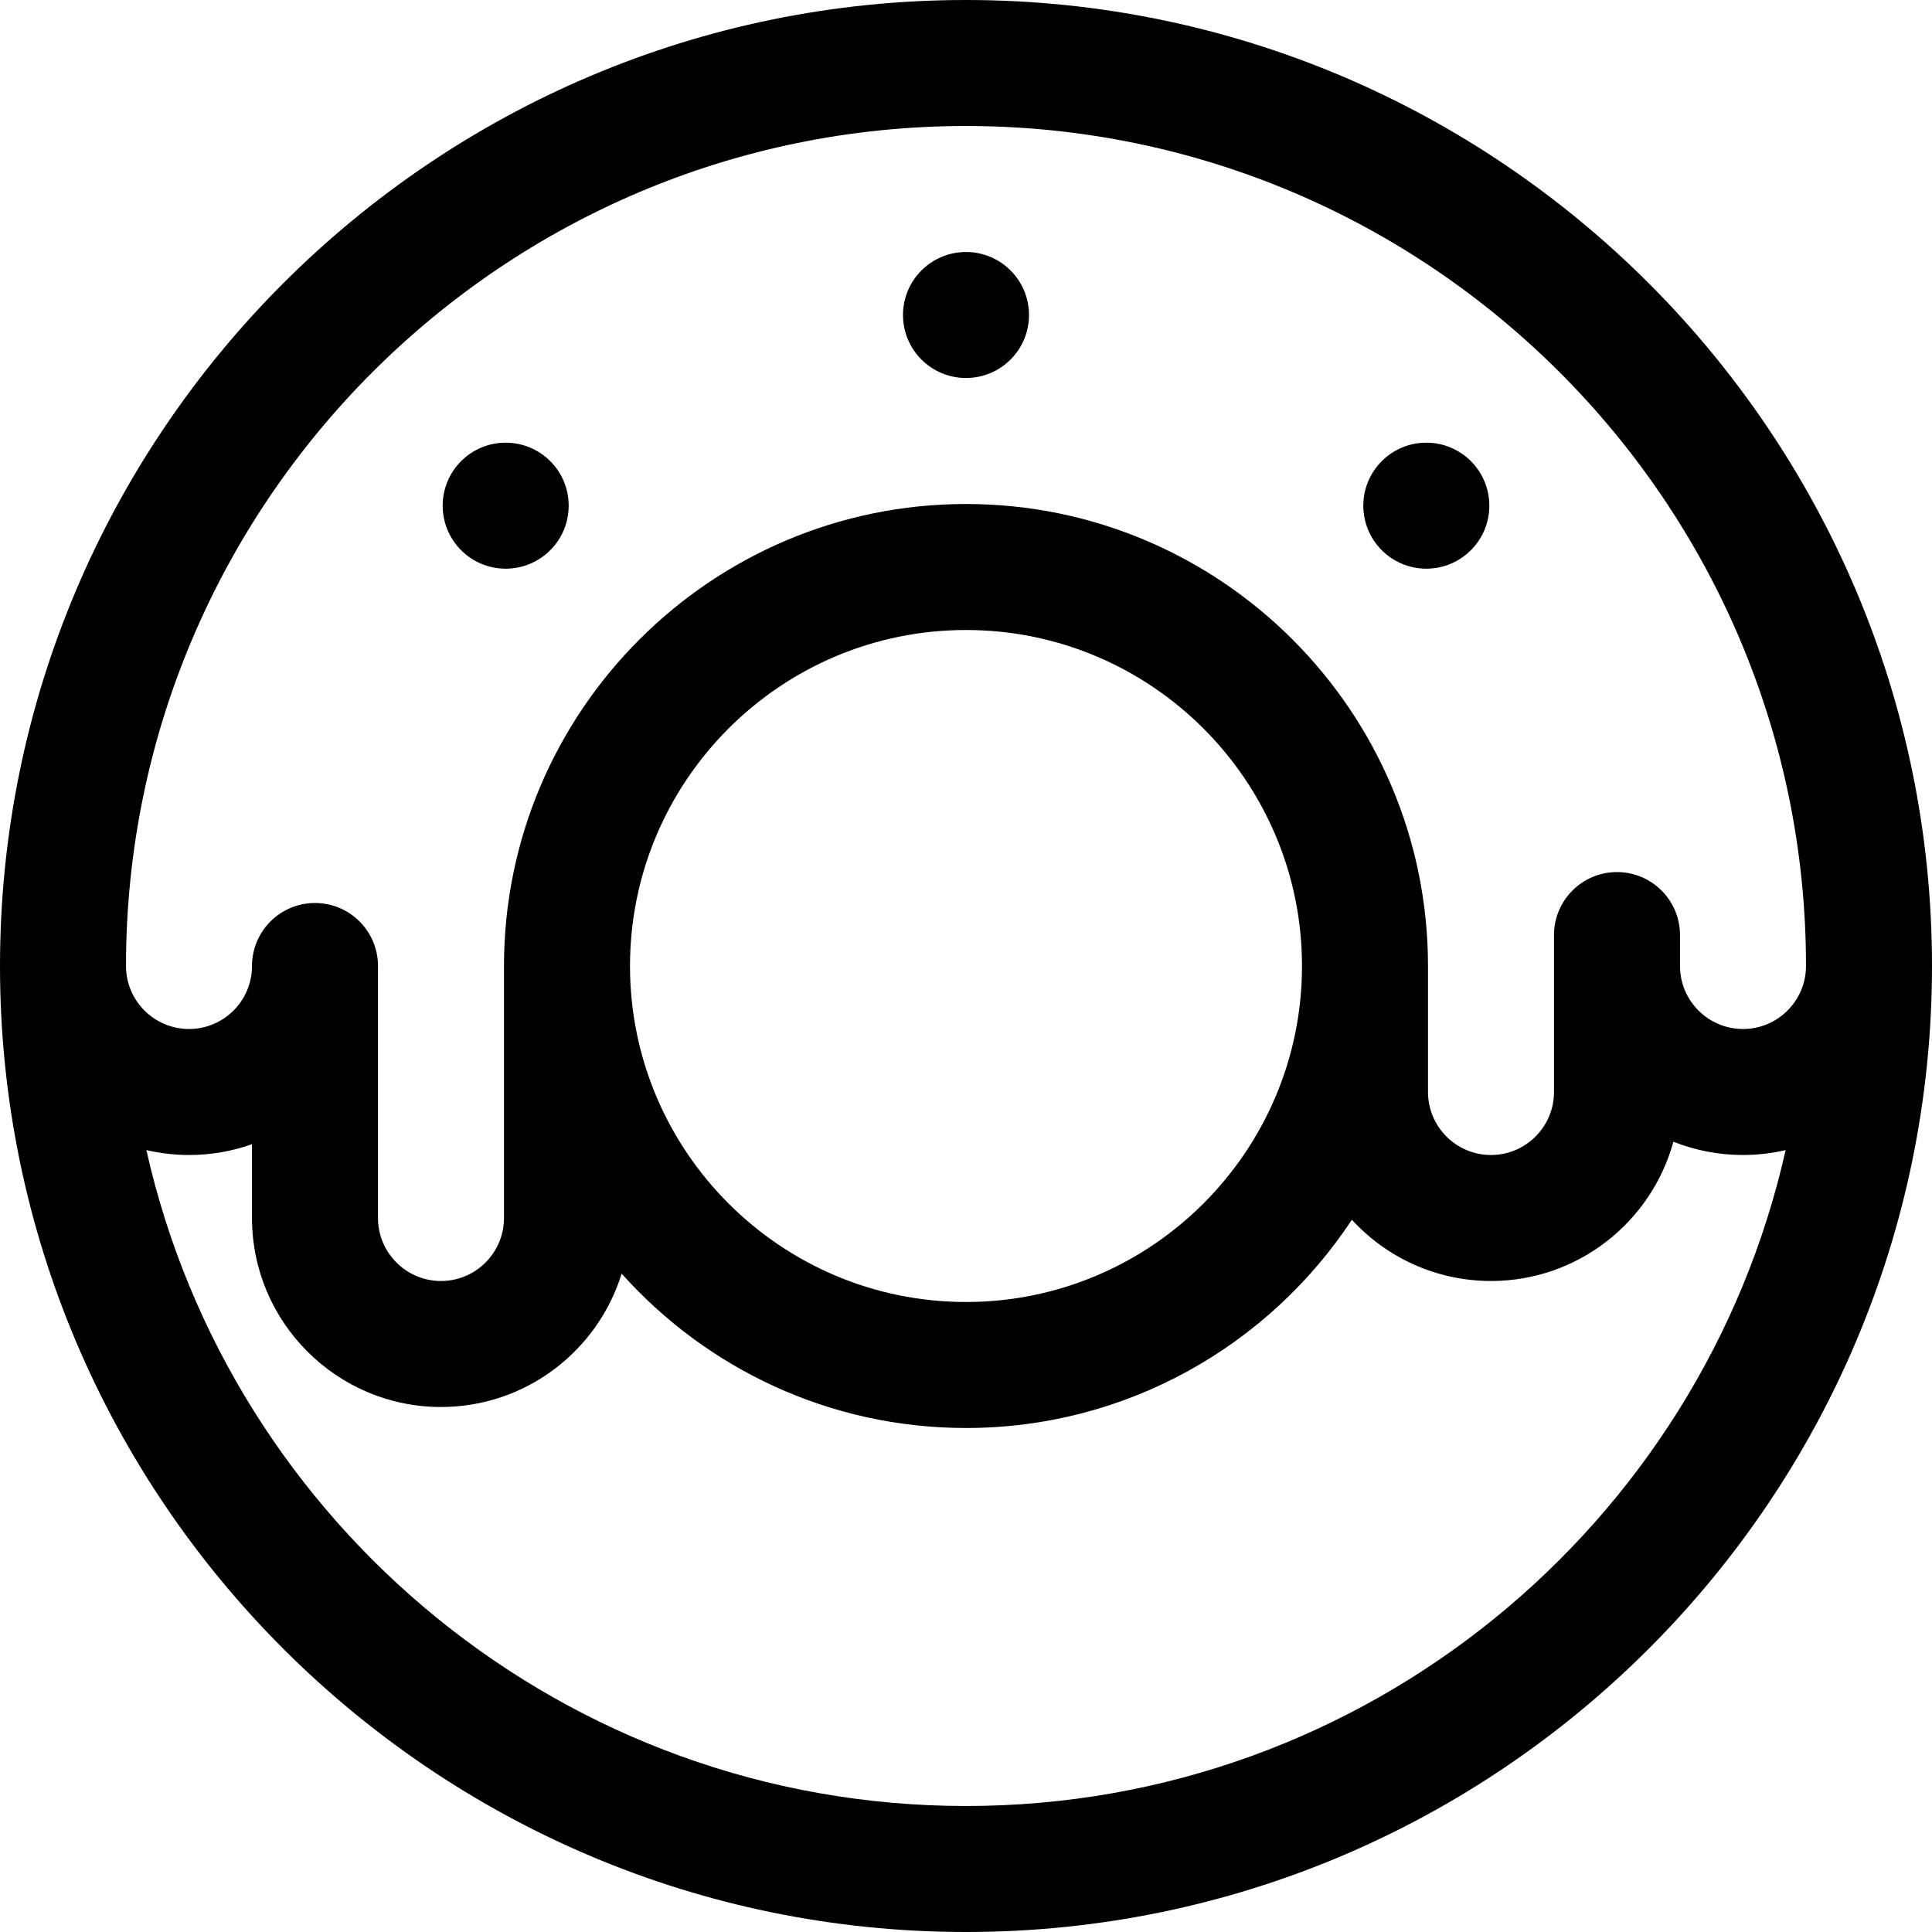 <?xml version="1.0" encoding="iso-8859-1"?>
<!-- Uploaded to: SVG Repo, www.svgrepo.com, Generator: SVG Repo Mixer Tools -->
<svg fill="#000000" height="800px" width="800px" version="1.1" id="Layer_1" xmlns="http://www.w3.org/2000/svg" xmlns:xlink="http://www.w3.org/1999/xlink" 
	 viewBox="0 0 512 512" xml:space="preserve">
<g>
	<g>
		<path d="M256,0C114.842,0,0,114.842,0,256s114.842,256,256,256s256-114.842,256-256S397.158,0,256,0z M256,478.609
			c-105.992,0-194.906-74.465-217.209-173.822c3.633,0.84,7.411,1.3,11.296,1.3c5.851,0,11.472-1.008,16.696-2.861v19.556
			c0,27.618,22.469,50.087,50.087,50.087c22.489,0,41.561-14.899,47.87-35.345c22.437,25.089,55.033,40.91,91.261,40.91
			c42.69,0,80.339-21.967,102.26-55.186c9.16,9.968,22.297,16.229,36.871,16.229c23.06,0,42.531-15.666,48.329-36.913
			c5.713,2.272,11.94,3.522,18.453,3.522c3.886,0,7.663-0.46,11.296-1.3C450.906,404.145,361.992,478.609,256,478.609z M166.957,256
			c0-49.099,39.945-89.043,89.043-89.043s89.043,39.945,89.043,89.043S305.099,345.043,256,345.043S166.957,305.099,166.957,256z
			 M461.913,272.696c-9.206,0-16.696-7.49-16.696-16.696v-8.195c0-9.222-7.475-16.696-16.696-16.696s-16.696,7.474-16.696,16.696
			v41.587c0,9.206-7.49,16.696-16.696,16.696s-16.696-7.49-16.696-16.696V256c0-67.51-54.924-122.435-122.435-122.435
			c-67.51,0-122.435,54.924-122.435,122.435v66.783c0,9.206-7.49,16.696-16.696,16.696s-16.696-7.49-16.696-16.696V256
			c0-9.22-7.475-16.696-16.696-16.696S66.783,246.78,66.783,256c0,9.206-7.49,16.696-16.696,16.696S33.391,265.206,33.391,256
			c0-122.746,99.862-222.609,222.609-222.609S478.609,133.254,478.609,256C478.609,265.206,471.119,272.696,461.913,272.696z"/>
	</g>
</g>
<g>
	<g>
		<circle cx="256" cy="83.478" r="16.696"/>
	</g>
</g>
<g>
	<g>
		<circle cx="134.01" cy="134.01" r="16.696"/>
	</g>
</g>
<g>
	<g>
		<circle cx="377.99" cy="134.01" r="16.696"/>
	</g>
</g>
</svg>